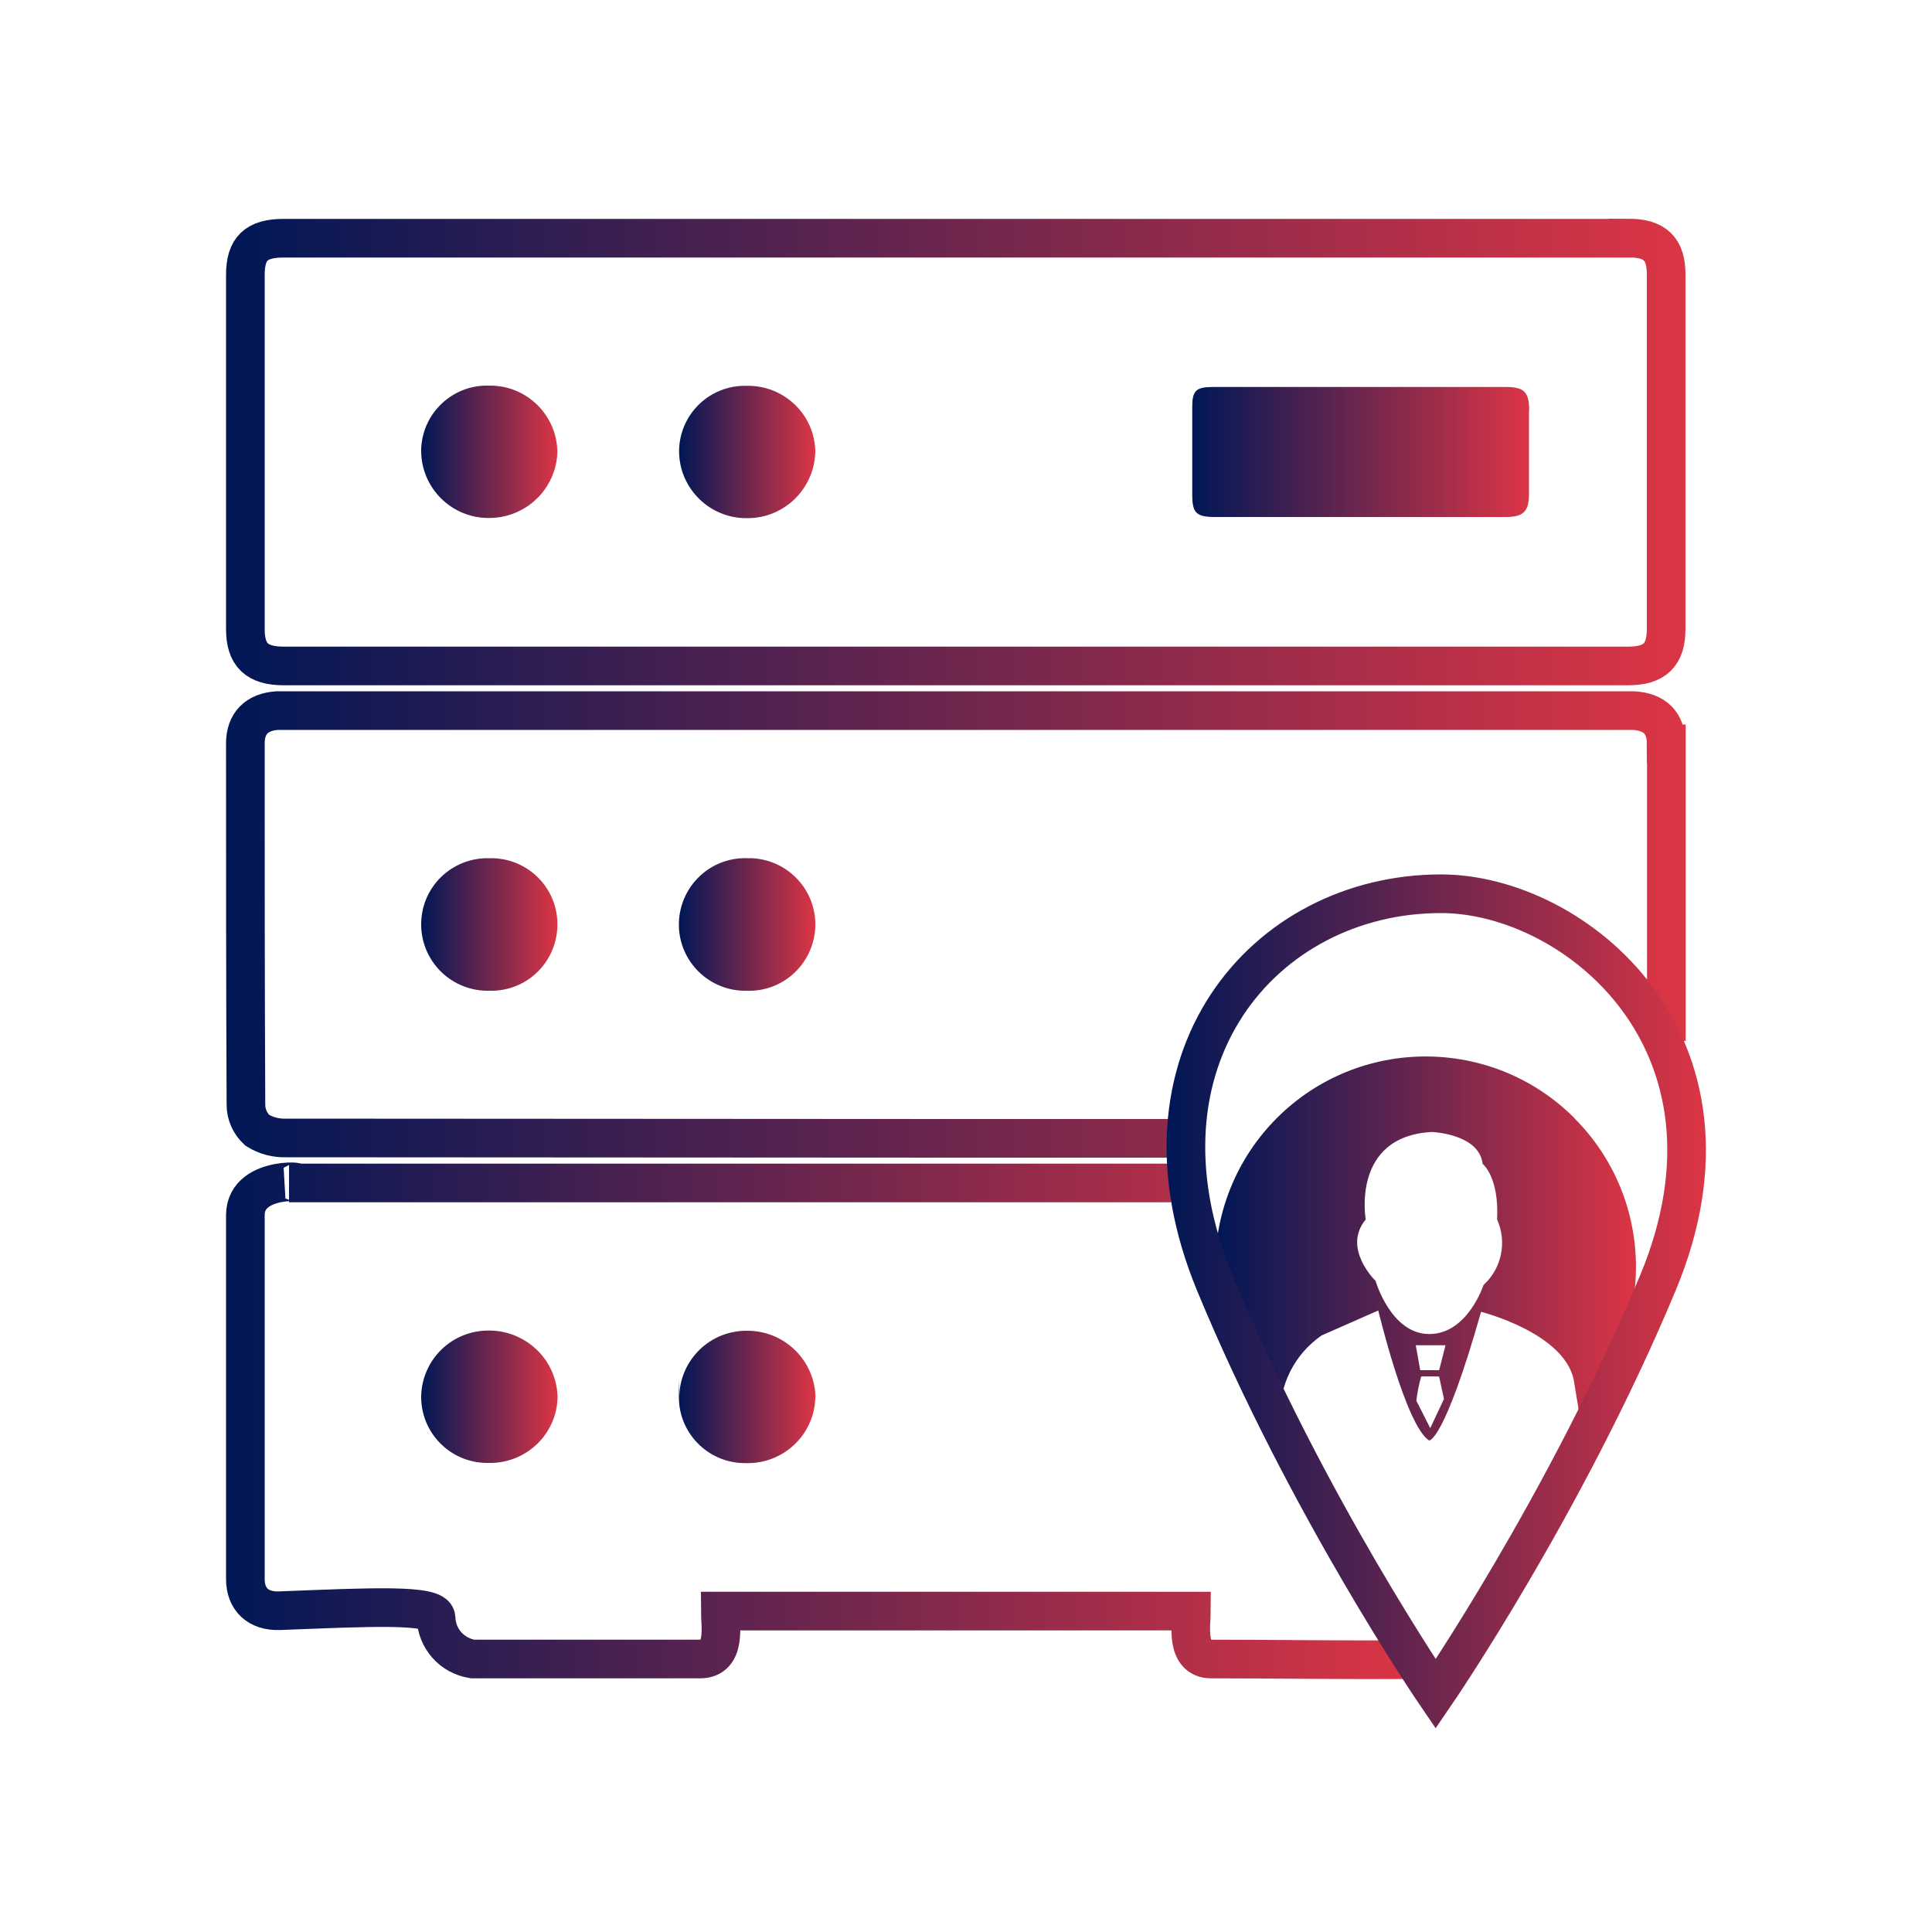 <?xml version="1.0" encoding="UTF-8"?>
<svg id="fetch-server-user" xmlns="http://www.w3.org/2000/svg" xmlns:xlink="http://www.w3.org/1999/xlink" viewBox="0 0 100 100">
  <defs>
    <linearGradient id="linear-gradient" x1="62.9" y1="64.61" x2="84.68" y2="64.61" gradientUnits="userSpaceOnUse">
      <stop offset="0" stop-color="#001756"/>
      <stop offset="1" stop-color="#dc3545"/>
    </linearGradient>
    <linearGradient id="linear-gradient-2" x1="11.7" y1="73.54" x2="73.25" y2="73.54" xlink:href="#linear-gradient"/>
    <linearGradient id="linear-gradient-3" x1="11.7" y1="47.85" x2="87.25" y2="47.85" xlink:href="#linear-gradient"/>
    <linearGradient id="linear-gradient-4" x1="11.7" y1="23.39" x2="87.24" y2="23.39" xlink:href="#linear-gradient"/>
    <linearGradient id="linear-gradient-5" x1="61.71" y1="23.39" x2="79.15" y2="23.39" xlink:href="#linear-gradient"/>
    <linearGradient id="linear-gradient-6" x1="35.14" y1="72.3" x2="42.21" y2="72.3" xlink:href="#linear-gradient"/>
    <linearGradient id="linear-gradient-7" x1="35.13" y1="47.85" x2="42.2" y2="47.85" xlink:href="#linear-gradient"/>
    <linearGradient id="linear-gradient-8" x1="35.15" y1="23.39" x2="42.2" y2="23.39" xlink:href="#linear-gradient"/>
    <linearGradient id="linear-gradient-9" x1="21.8" y1="72.29" x2="28.86" y2="72.29" xlink:href="#linear-gradient"/>
    <linearGradient id="linear-gradient-10" x1="21.8" y1="47.85" x2="28.85" y2="47.85" xlink:href="#linear-gradient"/>
    <linearGradient id="linear-gradient-11" x1="21.8" y1="23.38" x2="28.85" y2="23.38" xlink:href="#linear-gradient"/>
    <linearGradient id="linear-gradient-12" x1="60.39" y1="67.36" x2="88.3" y2="67.36" xlink:href="#linear-gradient"/>
  </defs>
  <path d="M81.49,57.87c-4.25-4.25-11.15-4.25-15.4,0-2.04,2.04-3.19,4.81-3.19,7.7-.04,2.9,1.11,5.68,3.19,7.7.06.06.12.1.17.16-.08-1.71.74-3.34,2.15-4.31l2.93-1.29s1.42,5.96,2.63,6.73c0,0,.77.1,2.69-6.66,0,0,4.23,1.06,4.79,3.48l.27,1.65c4.03-4.28,3.93-10.99-.23-15.15ZM76.79,66.5s-.82,2.55-2.81,2.55-2.78-2.75-2.78-2.75c0,0-1.75-1.69-.51-3.18,0,0-.77-4.3,3.42-4.53,0,0,2.45.09,2.63,1.65,0,0,.86.67.75,2.88.52,1.16.24,2.52-.69,3.38h0ZM74.48,70.92h-.97l-.23-1.29h1.54l-.33,1.29ZM74.49,71.26l.25,1.15-.71,1.51-.72-1.42c.05-.42.13-.84.25-1.25.07-.02.94,0,.94,0Z" style="fill: url(#linear-gradient); fill-rule: evenodd; stroke-width: 0px;"/>
  <path d="M60.63,61.23H14.96c1.56,0-2.25-.55-2.26,1.66v18.84c0,1.05.66,1.68,1.77,1.64,4.67-.18,8.06-.36,8.1.36.03,1.08.82,1.97,1.89,2.14h11.78c1.38,0,1.04-1.79,1.04-2.48h24.39c0,.65-.34,2.48,1.02,2.48,3.26,0,7.05.06,10.56.03" style="fill: none; stroke: url(#linear-gradient-2); stroke-miterlimit: 10; stroke-width: 2px;"/>
  <path d="M86.25,53.88v-15.38h-.01c0-1.08-.59-1.66-1.7-1.72H14.35c-1.06.07-1.65.66-1.65,1.7,0,6.23,0,12.48.03,18.71,0,.5.22.97.58,1.31.45.28.97.42,1.51.4,11.54,0,23.1.02,34.65.02h11.08" style="fill: none; stroke: url(#linear-gradient-3); stroke-miterlimit: 10; stroke-width: 2px;"/>
  <path d="M84.26,12.33H14.68c-1.42,0-1.98.54-1.98,1.9v18.33c0,1.34.59,1.91,1.99,1.91h69.58c1.39,0,1.97-.58,1.97-1.92V14.21c0-1.34-.58-1.89-1.98-1.89h0Z" style="fill: none; stroke: url(#linear-gradient-4); stroke-miterlimit: 10; stroke-width: 2px;"/>
  <g>
    <path d="M79.14,21.21v4.35c0,.91-.28,1.2-1.21,1.2h-15.04c-.99,0-1.18-.22-1.18-1.17v-4.55c0-.81.2-1.01,1.05-1.01h15.18c.94,0,1.2.25,1.21,1.18h-.01Z" style="fill: url(#linear-gradient-5); stroke-width: 0px;"/>
    <path d="M42.2,72.33v.03c-.06,1.91-1.65,3.41-3.57,3.37h-.11c-1.89-.02-3.4-1.57-3.38-3.44,0-.52.02-.82.02-.91v.9c.04-1.91,1.61-3.43,3.53-3.4,1.92,0,3.49,1.54,3.52,3.46h0Z" style="fill: url(#linear-gradient-6); stroke-width: 0px;"/>
    <path d="M38.9,44.42c1.9.08,3.37,1.67,3.3,3.56-.08,1.9-1.67,3.38-3.57,3.3h-.16c-1.9-.06-3.39-1.64-3.33-3.54.07-1.9,1.64-3.38,3.54-3.32h.22Z" style="fill: url(#linear-gradient-7); stroke-width: 0px;"/>
    <path d="M38.66,26.82c-1.91.02-3.49-1.52-3.51-3.43v-.1c.05-1.89,1.61-3.37,3.5-3.32h.02c1.91-.03,3.5,1.49,3.53,3.4-.04,1.92-1.6,3.46-3.53,3.45h-.01Z" style="fill: url(#linear-gradient-8); stroke-width: 0px;"/>
    <path d="M27.8,69.88c.64.62,1.04,1.49,1.06,2.44-.04,1.92-1.64,3.44-3.56,3.4h-.12c-1.88-.02-3.39-1.56-3.38-3.43v-.02c.04-1.91,1.61-3.43,3.53-3.4.96,0,1.83.39,2.47,1.01Z" style="fill: url(#linear-gradient-9); stroke-width: 0px;"/>
    <path d="M25.52,44.42c1.9.06,3.39,1.63,3.33,3.53s-1.63,3.39-3.53,3.33h-.15c-1.9-.04-3.4-1.6-3.37-3.49.03-1.9,1.59-3.4,3.49-3.37.08,0,.15,0,.23,0Z" style="fill: url(#linear-gradient-10); stroke-width: 0px;"/>
    <path d="M25.34,19.96c1.91-.02,3.49,1.52,3.51,3.44-.06,1.92-1.65,3.43-3.57,3.41h0c-1.91,0-3.47-1.55-3.48-3.46v-.11c.07-1.88,1.65-3.35,3.53-3.28h0Z" style="fill: url(#linear-gradient-11); stroke-width: 0px;"/>
  </g>
  <path d="M85.81,66.41c-4.78,11.46-11.5,21.27-11.5,21.27,0,0-6.69-9.79-11.43-21.27s2.48-20.15,11.71-20.15c6.89,0,16.41,7.69,11.22,20.15Z" style="fill: none; stroke: url(#linear-gradient-12); stroke-miterlimit: 10; stroke-width: 2px;"/>
</svg>